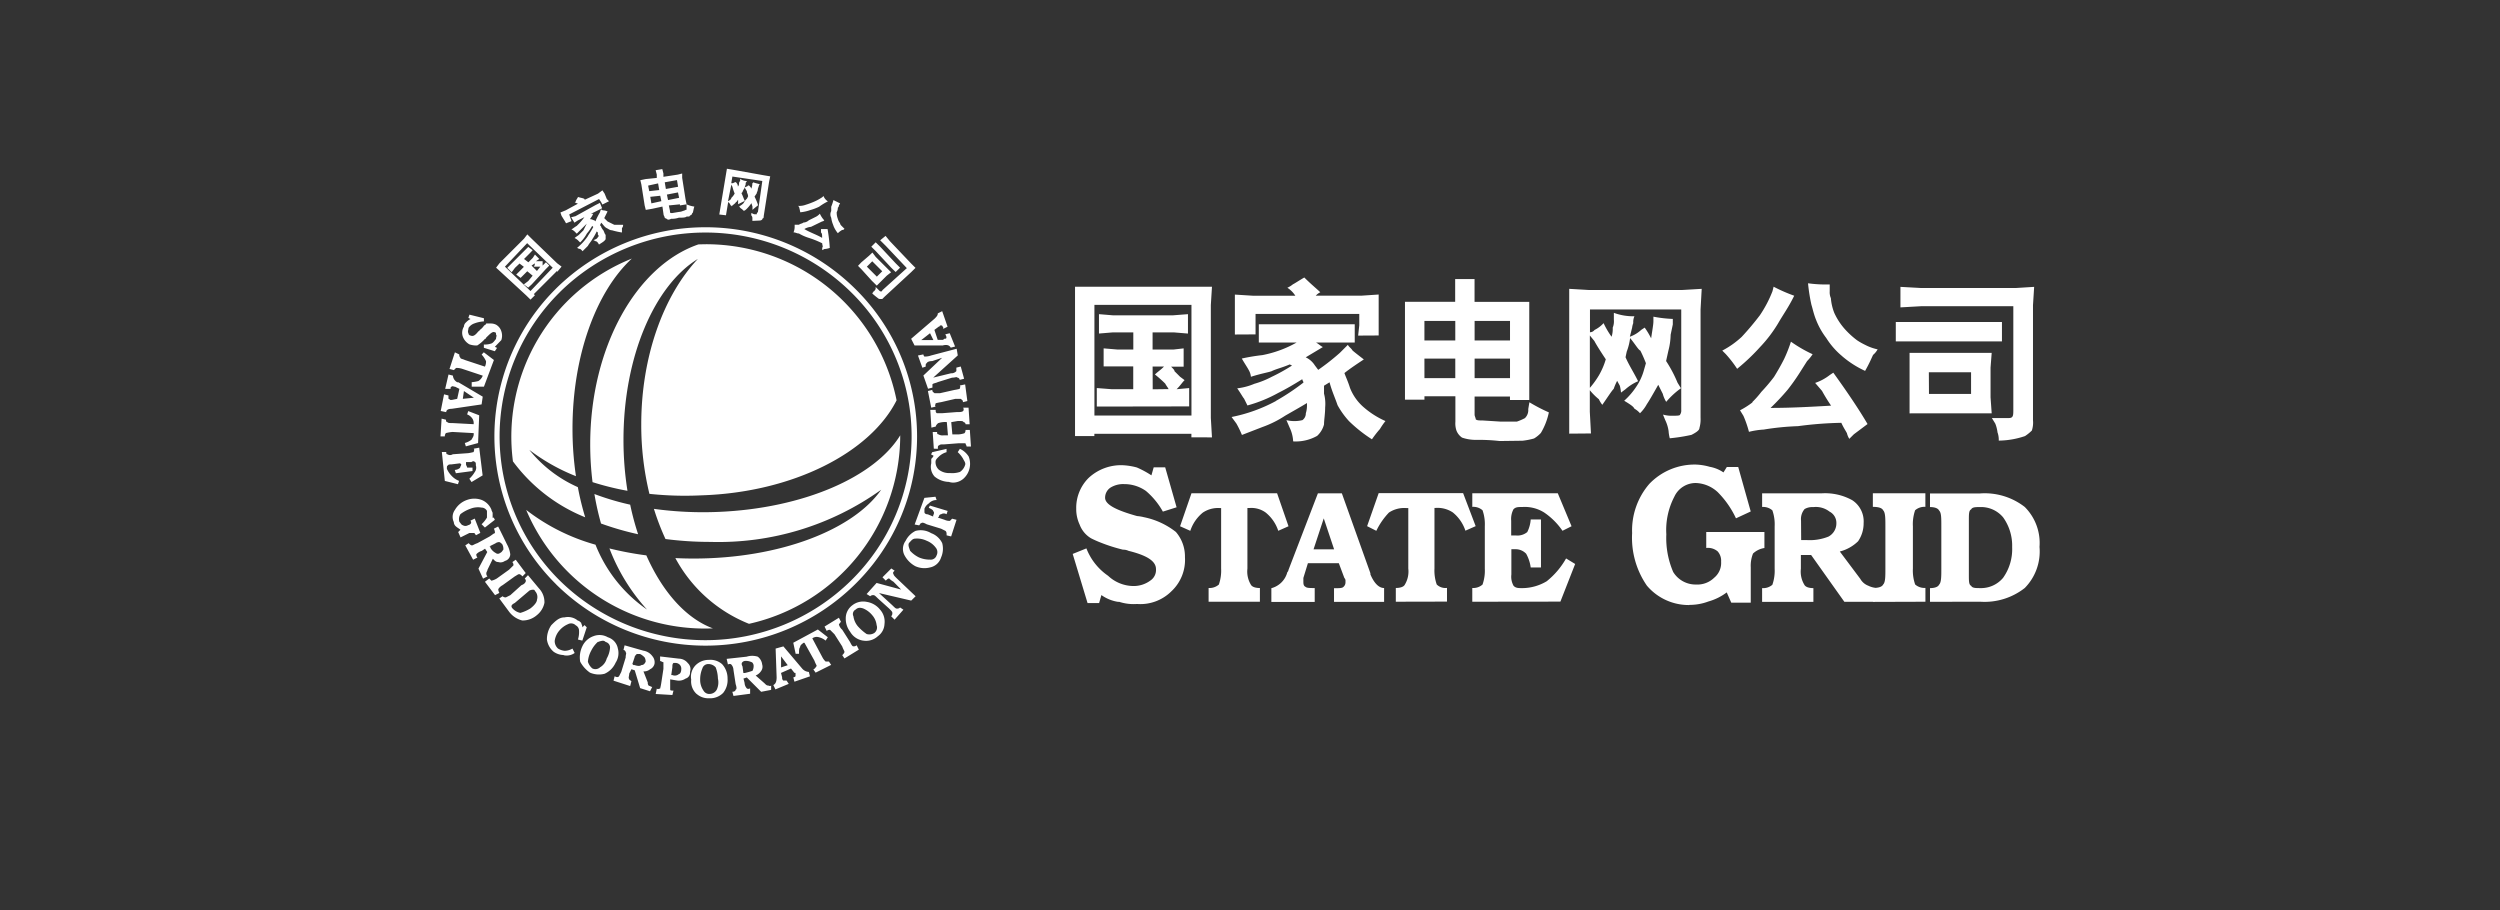 <svg xmlns="http://www.w3.org/2000/svg" width="173" height="63" viewBox="0 0 173 63">
  <rect x="0" y="0" width="173" height="63" fill="#333333" stroke="none"/>
  <g id="组_7025" data-name="组 7025" transform="translate(-83 -647)">
    <rect id="矩形_1762" data-name="矩形 1762" width="173" height="63" transform="translate(83 647)" fill="none"/>
    <path id="国家电网" d="M40.806,52.781a1.178,1.178,0,0,1-.373-.993,1.134,1.134,0,0,1,.305-.993,1.271,1.271,0,0,1,.916-.371,1.218,1.218,0,0,1,.922.3,1.46,1.46,0,0,1,.373.993,1.424,1.424,0,0,1-.305.993,1.272,1.272,0,0,1-.922.372h-.1a1.221,1.221,0,0,1-.814-.305Zm.4-1.766a1.91,1.91,0,0,0-.153.768,1.3,1.3,0,0,0,.23.767.461.461,0,0,0,.46.229.567.567,0,0,0,.461-.3,1.193,1.193,0,0,0,.077-.768,2.285,2.285,0,0,0-.153-.768.67.67,0,0,0-.461-.23h-.053a.419.419,0,0,0-.409.306h0ZM43.28,52.63c.153,0,.23-.077.23-.152.077,0,.077-.153,0-.372l-.153-.993a.58.58,0,0,0-.153-.372s-.077-.077-.23,0l-.087-.388,1.385-.151a1.275,1.275,0,0,1,.767,0,.779.779,0,0,1,.305.538.508.508,0,0,1-.077.46.835.835,0,0,1-.373.306l.611.536c.077.079.151.155.23.155s.153.078.23,0V52.5l-.691.133-.993-.993-.23.077.077.305a.59.59,0,0,0,.153.373s.077.078.23,0v.372l-1.152.153-.079-.29Zm.857-2.132a.274.274,0,0,0-.153.077c-.077.077-.077.153,0,.305l.06.453h.094a5.024,5.024,0,0,0,.536-.153.7.7,0,0,0,.078-.372c0-.077-.078-.23-.153-.23a.883.883,0,0,0-.46-.08h0Zm-6.161,2.284.078-.373c.077.077.153,0,.229,0a3.486,3.486,0,0,0,.077-.373l.151-.992v-.461c-.077,0-.151-.077-.23-.077v-.32l1.306.153a.8.8,0,0,1,.61.305.564.564,0,0,1,.153.611.421.421,0,0,1-.305.462.817.817,0,0,1-.606.132l-.46-.077v.7c0,.077.077.077.229.077l-.077.305-1.157-.07Zm1.154-1.844-.077.537h.078a.431.431,0,0,0,.46-.077c.077,0,.153-.154.153-.305a.414.414,0,0,0-.077-.305.422.422,0,0,0-.305-.153h-.153c-.079.073-.079.149-.079.3ZM36.9,52.377l-.373-1.23-.23-.077-.153.305c0,.153-.077.306,0,.372,0,.078.077.078.153.153l-.087.335-1.152-.372.077-.305c.153.077.231.077.305,0l.153-.3.305-.994c0-.229.077-.305,0-.372a.164.164,0,0,0-.151-.152l.077-.324,1.306.372a.944.944,0,0,1,.611.372.653.653,0,0,1,.153.538.544.544,0,0,1-.305.372.643.643,0,0,1-.46.151l.3.767a.284.284,0,0,0,.077.231c.077,0,.153.077.23.077l-.153.3-.688-.219Zm-.385-2.13-.155.46.077.077h.079c.23.076.384.076.46,0,.153,0,.229-.077.305-.231a.562.562,0,0,0-.077-.305,1.122,1.122,0,0,0-.305-.229h-.231c-.078.076-.152.15-.152.228Zm9.6,1.919c.151-.076.23-.229.23-.537l-.07-1.987.538-.151,1.3,1.536a.661.661,0,0,0,.462.23l.077.305-1.075.372-.077-.3a.27.27,0,0,0,.153-.077v-.159c0-.077,0-.077-.077-.077l-.238-.3-.691.306.077.3V51.7a.269.269,0,0,0,.077.155h.231l.151.229-.922.382Zm.537-1.221.461-.153-.461-.611Zm-13.21.372a2.185,2.185,0,0,1-.69-.767,1.766,1.766,0,0,1,.153-1.075,1.336,1.336,0,0,1,.767-.693,1.148,1.148,0,0,1,.993.077,1,1,0,0,1,.69.767,1.212,1.212,0,0,1-.153.993,1.5,1.5,0,0,1-.767.767,1.547,1.547,0,0,1-.993-.074v0h0Zm.534-2.142a2.061,2.061,0,0,0-.461.611,1.908,1.908,0,0,0-.23.767.979.979,0,0,0,.305.461.474.474,0,0,0,.538-.078,1,1,0,0,0,.46-.61,1.736,1.736,0,0,0,.23-.768.392.392,0,0,0-.305-.372.272.272,0,0,0-.2-.088,1.2,1.2,0,0,0-.333.09Zm14.909,1.909c.152-.077.152-.153.23-.23,0-.07-.077-.148-.153-.372l-.69-1.239H48.2c-.079.077-.23.154-.23.3-.077.083-.077.23-.077.462h-.232l-.164-.767,1.7-.917.69.537-.152.231a1.182,1.182,0,0,0-.46-.231.508.508,0,0,0-.461.077l.693,1.3a1.079,1.079,0,0,0,.23.305h.229l.153.23-1.076.537Zm2-.985c.077-.077.153-.161.153-.23s-.076-.148-.153-.373l-.537-.845-.305-.305a.286.286,0,0,0-.231.077l-.151-.305.993-.611.153.305c-.077,0-.077.077-.153.153a.7.7,0,0,0,.23.371l.537.846c.077.153.153.305.23.305a.284.284,0,0,0,.23-.077l.152.305-.993.61-.154-.227ZM31.6,50.088a1.241,1.241,0,0,1-.69-.23,1.344,1.344,0,0,1-.461-.846,1.706,1.706,0,0,1,.306-.993c.305-.305.544-.537.917-.537a1.062,1.062,0,0,1,.922.229c.077,0,.153.079.23.155,0,.077.077.155.077.305l.151-.153.153.153-.305.921-.305-.077a1.683,1.683,0,0,0,.077-.611.421.421,0,0,0-.23-.373.455.455,0,0,0-.538-.077,1.62,1.62,0,0,0-.611.46,1.378,1.378,0,0,0-.305.69.694.694,0,0,0,.231.537,1.074,1.074,0,0,0,.46.155,1.107,1.107,0,0,0,.537-.155l.153.305a.946.946,0,0,1-.762.155l-.007-.015ZM31.092,45.2a14.4,14.4,0,0,1-.118-20.365l.118-.119a14.729,14.729,0,0,1,20.683.022,14.335,14.335,0,0,1,0,20.45,14.725,14.725,0,0,1-20.684.016v0Zm.248-20.219a14.029,14.029,0,0,0-.116,19.838l.116.116a14.367,14.367,0,0,0,20.169-.017,13.97,13.97,0,0,0,.169-19.755c-.056-.056-.112-.113-.169-.168a14.365,14.365,0,0,0-20.168-.018l0,0ZM52.32,49.09a1.25,1.25,0,0,1-.887-.611,1.475,1.475,0,0,1-.305-.915,1.117,1.117,0,0,1,.461-.923,1.21,1.21,0,0,1,.993-.231,1.469,1.469,0,0,1,.922.538,1.241,1.241,0,0,1,.305.993,1.09,1.09,0,0,1-.46.846,1.2,1.2,0,0,1-1.037.3l.008.006Zm-.509-2.146a.337.337,0,0,0-.172.2.343.343,0,0,0,.019.262,1.374,1.374,0,0,0,.305.69,3.331,3.331,0,0,0,.61.538.635.635,0,0,0,.538-.077.477.477,0,0,0,.153-.537,1.245,1.245,0,0,0-.305-.69,1.613,1.613,0,0,0-.611-.46.806.806,0,0,0-.248-.051.4.4,0,0,0-.286.124Zm-22.8-6.9a13.98,13.98,0,0,0,4.8,2.409,9.851,9.851,0,0,0,3.564,4.488,13.386,13.386,0,0,1-2.6-4.229,22.866,22.866,0,0,0,2.554.48c1.118,2.527,2.744,4.364,4.612,5.054-.166,0-.334.01-.5.01H41.39a13.432,13.432,0,0,1-12.378-8.214v0ZM39.341,43.38q.621.031,1.259.031c5.99,0,11.059-2,12.981-4.762A19.335,19.335,0,0,1,41.753,42.26a23.857,23.857,0,0,1-3.1-.2,16.919,16.919,0,0,1-.8-2.087,25.012,25.012,0,0,0,4.444.211c5.923-.241,10.845-2.432,12.6-5.3v.079A13.37,13.37,0,0,1,44.434,47.928a9.991,9.991,0,0,1-5.1-4.553l0,0ZM28.752,47.7a1.626,1.626,0,0,1-.922-.611l-.677-.916.23-.153a.284.284,0,0,0,.231.077l.305-.153.767-.69c.23-.077.305-.23.305-.305a.241.241,0,0,0-.077-.153l.224-.234.767.921a1.376,1.376,0,0,1,.372.992,1.454,1.454,0,0,1-.521.851,1.5,1.5,0,0,1-.993.372Zm.473-2.061-1,.846c-.154.076-.229.152-.229.229a.234.234,0,0,0,.077.153.981.981,0,0,0,.537.305,2.776,2.776,0,0,0,.69-.305c.305-.23.462-.46.462-.611a.6.6,0,0,0-.153-.611c0-.077-.077-.077-.153-.077a.622.622,0,0,0-.235.068l0,0Zm25.05,1.761a.286.286,0,0,0,.077-.231c0-.077-.077-.154-.23-.305l-.767-.69c-.155-.152-.231-.23-.305-.23a.285.285,0,0,0-.23.077l-.248-.154.69-.768,1.7.46-.533-.543a1.391,1.391,0,0,1-.3-.229c-.077,0-.152.076-.23.153l-.23-.231.611-.611.23.153c-.077.076-.154.152-.077.229,0,.077.077.155.23.306l1.3,1.235-.305.3L53.43,45.8l.922.845c.155.152.23.23.305.23a.283.283,0,0,0,.231-.077l.23.153-.611.69-.232-.23ZM26.157,45.021l.3-.229.151.153a1.3,1.3,0,0,0,.373-.153l.845-.606.305-.3a.28.28,0,0,0-.077-.23l.237-.164.69.923-.223.23c-.077-.076-.153-.153-.23-.153s-.155.076-.3.153l-.846.61c-.154.078-.3.23-.3.305a.578.578,0,0,0,.077.23l-.3.155-.694-.919Zm-.447-.909.61-1.152-.153-.23-.23.153a.811.811,0,0,0-.372.229.28.28,0,0,0,.077.229l-.3.153L24.8,42.5l.231-.152c.077.076.152.152.23.152s.151-.078.373-.152l.845-.461c.23-.153.305-.231.372-.231a.591.591,0,0,0-.073-.31l.293-.151s.021.014.611,1.23a1.924,1.924,0,0,1,.23.69.488.488,0,0,1-.372.462.508.508,0,0,1-.46.076c-.153,0-.23-.076-.373-.23l-.373.767c0,.077-.077.153-.077.23a.282.282,0,0,0,.077.229l-.305.153-.318-.693Zm1.2-1.763-.455.228h.077v.078a.909.909,0,0,0,.373.372.234.234,0,0,0,.3,0c.153-.079.153-.153.23-.231a.675.675,0,0,0-.077-.373c-.077-.077-.153-.152-.23-.152a.587.587,0,0,0-.229.075Zm29.049,1.6a1.83,1.83,0,0,1-.767-.767.94.94,0,0,1,.077-.993,1.5,1.5,0,0,1,.69-.691,1.393,1.393,0,0,1,1.076.155,1.372,1.372,0,0,1,.767.69,1.493,1.493,0,0,1-.077.993,1.006,1.006,0,0,1-.767.691,1.519,1.519,0,0,1-1-.08v0Zm1.461-.769a.487.487,0,0,0-.077-.537,1.412,1.412,0,0,0-.611-.46,1.535,1.535,0,0,0-.767-.153c-.23,0-.305.153-.461.305-.077.153,0,.305.077.538a2.055,2.055,0,0,0,.611.46,1.9,1.9,0,0,0,.767.153.423.423,0,0,0,.459-.307l0,0Zm52.068,3.449a3.793,3.793,0,0,1-2.922-1.343,5.828,5.828,0,0,1-1.021-3.635,4.921,4.921,0,0,1,1.185-3.4,4.341,4.341,0,0,1,3.239-1.343,3.987,3.987,0,0,1,.949.156,2.431,2.431,0,0,1,.942.383v.013l.238-.383h.789l.865,3.077-1.021.474a6.361,6.361,0,0,0-1.266-1.815,2.343,2.343,0,0,0-1.5-.628,1.625,1.625,0,0,0-1.5.949,4.988,4.988,0,0,0-.553,2.605,5.923,5.923,0,0,0,.474,2.6,1.814,1.814,0,0,0,1.581.87,1.665,1.665,0,0,0,1.262-.475,1.321,1.321,0,0,0,.474-1.106.968.968,0,0,0-.24-.713,1.038,1.038,0,0,0-.789-.236V41.576H114.7v1.107a1.472,1.472,0,0,0-.789.383,2.274,2.274,0,0,0-.157.949v2.449h-1.348l-.314-.71a3.793,3.793,0,0,1-1.266.628,3.7,3.7,0,0,1-1.3.236l-.032.01Zm-39.485-.216a2.686,2.686,0,0,1-1.185-.475l-.157.553h-.8l-1.028-3.4.948-.382a4.08,4.08,0,0,0,1.5,1.894,2.592,2.592,0,0,0,1.747.71,1.94,1.94,0,0,0,1.185-.383.876.876,0,0,0,.383-.789c0-.553-.628-.949-1.9-1.263a.856.856,0,0,0-.383-.08,11.405,11.405,0,0,1-1.5-.474,7.139,7.139,0,0,1-.71-.314,1.849,1.849,0,0,1-.79-.948,2.526,2.526,0,0,1-.236-1.106,2.911,2.911,0,0,1,.87-2.135,3.3,3.3,0,0,1,2.3-.87,4.574,4.574,0,0,1,1.022.157,6.5,6.5,0,0,1,1.021.553l-.009-.01.157-.553h.795l.789,2.766-.949.3A5.148,5.148,0,0,0,71.9,38.734a2.594,2.594,0,0,0-1.5-.474,1.679,1.679,0,0,0-.942.236.838.838,0,0,0-.383.71c0,.475.79.869,2.212,1.265a2.9,2.9,0,0,1,.474.079,5.255,5.255,0,0,1,2.212,1.021,2.6,2.6,0,0,1,.628,1.747,2.975,2.975,0,0,1-.948,2.369,3.044,3.044,0,0,1-2.369.869,3.261,3.261,0,0,1-1.268-.16l0,.014Zm14.913,0v-.949H85c.238,0,.475,0,.553-.079a.412.412,0,0,0,.157-.314v-.16a.282.282,0,0,0-.079-.157l-.383-1.021H83.109l-.314,1.021v.236c0,.152,0,.314.157.383.079.08.314.08.628.08v.959h-3v-.949a1.551,1.551,0,0,0,1.105-1.107.249.249,0,0,0,.08-.157L83.8,38.9h1.659l1.975,5.529v.08c.236.559.56.942.948.942v.957l-3.468,0ZM83.5,42.772h1.422l-.716-2.141Zm42.658,3.635v-.949c.314,0,.553-.08.628-.236.156-.16.156-.553.156-1.107V41.192c0-.628,0-.948-.156-1.107-.079-.157-.314-.236-.628-.236v-.943h3.474a4.511,4.511,0,0,1,3.083.936,3.521,3.521,0,0,1,1.021,2.764,3.6,3.6,0,0,1-1.021,2.844,4.5,4.5,0,0,1-3.082.949l-3.475.006Zm3.477-6.558c-.314,0-.551,0-.628.159-.16.078-.16.314-.16.789v3.714c0,.474,0,.71.16.789.08.157.314.157.628.157a1.989,1.989,0,0,0,1.58-.71,3.428,3.428,0,0,0,.628-2.134,3.349,3.349,0,0,0-.628-2.056,1.987,1.987,0,0,0-1.524-.71l-.056,0Zm-7.427,6.558h-1.975l-2.3-3.24h-.71v.948a1.744,1.744,0,0,0,.238,1.106c.079.157.314.237.628.237v.949H114.54v-.949a.979.979,0,0,0,.71-.232,2.948,2.948,0,0,0,.158-1.113V41.185a2.93,2.93,0,0,0-.157-1.107.97.97,0,0,0-.71-.236V38.9h4.1a3.877,3.877,0,0,1,2.135.473,1.745,1.745,0,0,1,.789,1.579,2.182,2.182,0,0,1-.383,1.263,2.8,2.8,0,0,1-1.265.71l1.417,1.891a1.066,1.066,0,0,0,.553.475,1.493,1.493,0,0,0,.511.149q.419-.034.517-.23c.156-.156.156-.552.156-1.106V41.177c0-.552,0-.947-.156-1.106-.079-.159-.314-.236-.712-.236v-.942h3.635v.942a.971.971,0,0,0-.71.236,2.936,2.936,0,0,0-.154,1.106V44.1a2.931,2.931,0,0,0,.157,1.107.976.976,0,0,0,.71.236V46.4l-3.626.012ZM117.47,40a1.064,1.064,0,0,0-.236.791l.009,1.342h.383a3.478,3.478,0,0,0,1.5-.238,1.034,1.034,0,0,0,.553-.942.871.871,0,0,0-.473-.789,1.543,1.543,0,0,0-1.106-.314h-.082a1.019,1.019,0,0,0-.555.148h.007ZM94.484,46.4v-.952a.967.967,0,0,0,.71-.238,2.923,2.923,0,0,0,.157-1.106V41.177a2.922,2.922,0,0,0-.157-1.106.966.966,0,0,0-.709-.236v-.943H100.4l.954,2.284-.628.314a4.794,4.794,0,0,0-1.265-1.263,2.514,2.514,0,0,0-1.5-.383c-.314,0-.475,0-.628.16a1.444,1.444,0,0,0-.157.789v1.021H97.5a1.06,1.06,0,0,0,.789-.236,2.276,2.276,0,0,0,.238-.87h.71v3.319h-.71a2.693,2.693,0,0,0-.314-.947,1,1,0,0,0-.71-.314h-.314v1.746a1.281,1.281,0,0,0,.155.789c.157.157.314.157.629.157a3.322,3.322,0,0,0,1.659-.474,5.441,5.441,0,0,0,1.343-1.58l.628.383-1.021,2.605Zm-5.292,0v-.952c.314,0,.553-.081.628-.238a1.751,1.751,0,0,0,.236-1.106V39.917H89.9a1.9,1.9,0,0,0-1.185.314,4.833,4.833,0,0,0-.871,1.262l-.638-.323.8-2.284H93.85l.868,2.284-.71.314a2.719,2.719,0,0,0-.87-1.262,1.9,1.9,0,0,0-1.186-.314h-.085V44.1a2.918,2.918,0,0,0,.157,1.107.854.854,0,0,0,.71.236v.948l-3.542.008Zm-12.955,0v-.952a.969.969,0,0,0,.71-.238,2.932,2.932,0,0,0,.157-1.106V39.917h-.079a1.9,1.9,0,0,0-1.185.314,2.711,2.711,0,0,0-.869,1.262l-.708-.316.789-2.284h5.924l.791,2.284-.71.314a2.709,2.709,0,0,0-.87-1.263,1.673,1.673,0,0,0-1.107-.314h-.157v4.194a1.766,1.766,0,0,0,.236,1.107c.08.155.314.236.628.236V46.4ZM24.312,41.573l.153-.151c-.077-.077-.23-.153-.306-.229a.4.4,0,0,1-.153-.305.826.826,0,0,1,.078-.846,1.541,1.541,0,0,1,.846-.69,1.475,1.475,0,0,1,.993,0,1.22,1.22,0,0,1,.691.69c0,.077.078.151.078.23v.319l.077-.014.077.153-.689.536-.23-.229a2.049,2.049,0,0,0,.373-.461v-.461a.422.422,0,0,0-.373-.229,1.4,1.4,0,0,0-.768.077,2.485,2.485,0,0,0-.69.372.631.631,0,0,0-.077.537c.077.077.153.229.231.229a.344.344,0,0,0,.372,0,.268.268,0,0,0,.153-.077.143.143,0,0,0,0-.229l.305-.151.389.993-.3.159c-.076-.076-.076-.153-.151-.153h-.307l-.611.305-.166-.375Zm33.795.23c0-.153,0-.23-.077-.305l-.305-.152-.993-.305c-.148-.079-.3-.155-.373-.079-.076,0-.076.077-.152.153l-.311-.059.675-1.844.767-.078.079.23a.7.7,0,0,0-.538.231.766.766,0,0,0-.305.372V40.2c0,.076.078.151.231.151l.372.153v-.073c.077-.155.077-.23,0-.305,0-.076-.154-.153-.305-.23l.077-.152,1.23.372-.076.23a.343.343,0,0,0-.373,0,.163.163,0,0,0-.151.153l-.077.077.461.153a.838.838,0,0,0,.373.077l.153-.153.305.077-.373,1.152-.314-.076Zm-23.916-.821a19.274,19.274,0,0,1-.456-2.036,17.965,17.965,0,0,0,2.476.737,18.947,18.947,0,0,0,.548,2.046,20.219,20.219,0,0,1-2.574-.744l.005,0Zm-6.083-4.277H28.1a13.271,13.271,0,0,1,8.227-14.052c-2.453,2.265-4.108,6.687-4.108,11.778a22.4,22.4,0,0,0,.239,3.281,13.433,13.433,0,0,1-3.228-1.822,8.953,8.953,0,0,0,3.359,2.58,19.189,19.189,0,0,0,.509,2.087A11.61,11.61,0,0,1,28.108,36.7h0Zm9.435,2.235a20.165,20.165,0,0,1-.566-4.816c0-4.684,1.536-8.911,3.917-11.446-3,1.843-5.147,6.761-5.147,12.523a22.3,22.3,0,0,0,.276,3.523,19.273,19.273,0,0,1-2.417-.6,21.159,21.159,0,0,1-.161-2.62c0-6.732,3.208-12.366,7.492-13.833.163,0,.33-.01.5-.01a13.452,13.452,0,0,1,13.209,10.8c-1.794,3.583-7.132,6.376-13.52,6.577q-.568.027-1.136.027a23.161,23.161,0,0,1-2.439-.129h0Zm-14.159-.9-.206-2h.305c0,.078,0,.155.077.155a.344.344,0,0,0,.373,0l1.076-.077a3.424,3.424,0,0,0,.373-.078c0-.077.077-.153,0-.23l.382-.071L26,37.657l-.767.46-.152-.229a2.023,2.023,0,0,0,.372-.46.507.507,0,0,0,.078-.462c0-.152,0-.23-.078-.23,0-.076-.152-.076-.229,0h-.373v.153c0,.077.077.153.077.23H25.3v.237l-1.152.153-.077-.23a.586.586,0,0,0,.373-.153c0-.077.077-.152.077-.229l-.077-.077-.611.077c-.077,0-.229,0-.229.077-.077,0-.077.076-.077.23a1.612,1.612,0,0,0,.305.461,1.382,1.382,0,0,0,.537.372l-.077.23-.91-.227Zm34.884.068a1.613,1.613,0,0,1-.993-.372,1.008,1.008,0,0,1-.23-.916v-.305c.076-.078.153-.152.153-.23h-.014l-.151-.079.077-.155.993-.229v.229a1.24,1.24,0,0,0-.531.305c-.153.147-.231.225-.231.372a.7.7,0,0,0,.231.536,1.151,1.151,0,0,0,.767.231,1.71,1.71,0,0,0,.69-.077.887.887,0,0,0,.373-.537c0-.147-.094-.241-.153-.373a1.94,1.94,0,0,0-.373-.46l.151-.23a1.421,1.421,0,0,1,.61.538,1.382,1.382,0,0,1-.373,1.536,1.109,1.109,0,0,1-.72.266,1.143,1.143,0,0,1-.28-.049h0Zm-1.046-2.3-.077-1.152h.305c0,.076,0,.153.077.153a.568.568,0,0,0,.373.077H58.2l-.077-.916a1.4,1.4,0,0,0-.61.077c-.076.076-.153.151-.153.229l-.305.077-.077-1.228h.373c0,.153,0,.153.077.229H57.8l.993-.077c.23,0,.382,0,.46-.078,0,0,.077-.077,0-.23h.372l.077,1.152h-.28a.165.165,0,0,0-.153-.153c0-.077-.148-.077-.373-.077l-.468.081.077.846h.46a1.559,1.559,0,0,0,.373-.078.282.282,0,0,0,.077-.23h.3l.077,1.152h-.3c0-.077-.077-.153-.077-.229h-.471l-.993.077c-.225,0-.305,0-.372.078-.077,0-.077.077-.077.229Zm-32.452-.394a1.26,1.26,0,0,0,.462-.231c.076-.146.151-.224.151-.373v-.078l-1.46-.081a2.716,2.716,0,0,0-.462.077.341.341,0,0,0-.077.229h-.3l.077-1.228.305.077c0,.077,0,.153.077.153.069.077.148.077.373.077l1.461.078a.574.574,0,0,0-.077-.372.76.76,0,0,0-.373-.305l.077-.23.758.292-.077,1.92-.846.229-.073-.235ZM23.1,33.2l.23-1.152.306.077v.234c.077,0,.077.077.153.077h.077l.373-.077.153-.69-.306-.152h-.076a.106.106,0,0,0-.151,0l0,0c-.077,0-.077.076-.077.152h-.373l.23-.993.305.077a.568.568,0,0,0,.305.462h.077l1.68.993-.077.537-2.075.305c-.231,0-.373.078-.373.231L23.1,33.2Zm1.529-.841.766-.077-.689-.462-.077.538Zm32.185-.541.305-.078c0,.153.077.153.153.23h.373l1-.226a3.311,3.311,0,0,0,.372-.077c0-.077.078-.153,0-.229l.373-.077.153,1.152-.305.077c0-.153-.076-.153-.151-.23h-.373l-.993.23a3.286,3.286,0,0,0-.373.077c0,.077-.077.153,0,.231l-.305.073ZM81.86,34.385l-.238-.552a2.327,2.327,0,0,0,1.107,0,.564.564,0,0,0,.236-.473,1.776,1.776,0,0,0,.08-.552V32.65c-.383.236-.948.553-1.5.87a7.341,7.341,0,0,1-1.579.789l-1.422.55a7.029,7.029,0,0,0-.383-.789l-.334-.454A10.885,10.885,0,0,0,80.9,32.509V32.5a15.826,15.826,0,0,0,1.9-1.265c0-.079-.08-.157-.08-.236q-.942.592-1.66.949a9.675,9.675,0,0,1-2.134.87l-.236-.475c-.079-.079-.236-.383-.474-.71a4.312,4.312,0,0,0,1.186-.314,6.1,6.1,0,0,0,1.185-.474,12.68,12.68,0,0,0,1.422-.789l-.157-.079c-.553.236-.942.314-1.263.473-.236.081-.71.157-1.424.383a1.117,1.117,0,0,0-.156-.473c-.08-.157-.238-.383-.475-.789a13.052,13.052,0,0,1,1.422-.237,7.8,7.8,0,0,0,2.37-.87H79.712V27.2H86.35v1.263H83.669c.156.079.314.236.474.314l-1.185.71a1.515,1.515,0,0,1,.628.553l.236.314a15.8,15.8,0,0,0,1.5-1.179l.553-.553c.079.157.236.236.314.383.079.079.383.314.79.628-.476.314-.949.629-1.343.942.079.236.236.552.383,1.021a3.41,3.41,0,0,0,.948,1.343,5.992,5.992,0,0,0,1.508.958,4.938,4.938,0,0,0-.383.553,7.308,7.308,0,0,0-.552.71A9.843,9.843,0,0,1,85.951,33.9a5.6,5.6,0,0,1-.792-1.106c-.157-.474-.383-.943-.552-1.579l-.383.236V32a2.734,2.734,0,0,1,.079.948c0,.475-.079.87-.079,1.185a1.626,1.626,0,0,1-.475.789,3.021,3.021,0,0,1-1.66.383,2.5,2.5,0,0,0-.233-.932l0,.008Zm14.519.894a12.72,12.72,0,0,0-1.66-.079,2.936,2.936,0,0,1-.942-.157,1.059,1.059,0,0,1-.383-.473,1.544,1.544,0,0,1-.079-.628V32.182H91.174v.236H89.826V25.643H93.3V24.071h1.341V25.65h3.786v6.79H97.092V32.2H94.644v1.262c0,.08.08.236.08.314.084.08.236.08.473.08l1.265.08h1.106a3.908,3.908,0,0,0,.553-.238.769.769,0,0,0,.236-.628l.08-.473a11.539,11.539,0,0,0,1.346.7,4.58,4.58,0,0,1-.553,1.423,2.087,2.087,0,0,1-.474.383,4.846,4.846,0,0,1-.79.155Zm-1.732-4.353h2.448V29.575H94.645v1.351Zm-3.474,0h2.135V29.575H91.172Zm3.474-2.606h2.448V26.97H94.645V28.32Zm-3.474,0h2.135V26.97H91.172V28.32Zm39.66,6.383a2.49,2.49,0,0,0-.157-.629l-.236-.383h1.021c.23,0,.308,0,.383-.079s.08-.236.08-.474V25.951h-6.393l-1.419.08v-1.42l1.422.079H132.1l1.265-.079-.08,1.265v7.967a1.75,1.75,0,0,1-.079.71,2.994,2.994,0,0,1-.473.383,5.763,5.763,0,0,1-1.817.314,1.557,1.557,0,0,0-.084-.567l.005.021Zm-10.428.026c-.08-.157-.238-.383-.383-.71a25.917,25.917,0,0,0-3,.231,18.333,18.333,0,0,0-2.37.236,5.519,5.519,0,0,0-1.022.157,7.365,7.365,0,0,0-.383-1.107l-.236-.383a5.794,5.794,0,0,0,.869-.553l-.02-.014a6.411,6.411,0,0,0,.628-.71,11.991,11.991,0,0,0,.875-1.032c.236-.383.474-.789.71-1.262a9.887,9.887,0,0,0,.383-.942l.079-.236a9.376,9.376,0,0,0,1.5.869,3.084,3.084,0,0,1-.383.475l-.552.87q-.367.572-.789,1.107a16.393,16.393,0,0,1-1.186,1.263c1.424,0,2.844-.079,4.188-.157a11.864,11.864,0,0,1-.628-1.021l-.475-.552a3.462,3.462,0,0,0,1.021-.553l.236-.156q1.54,2.135,2.369,3.554l-.948.71-.314.314a1.33,1.33,0,0,1-.167-.4l0,.006Zm-12.332-.108a2.577,2.577,0,0,0-.236-.789l-.157-.383a2.163,2.163,0,0,0,.71.079c.236,0,.474,0,.474-.079a.472.472,0,0,0,.08-.314V26.173h-6.316v1.579a.4.4,0,0,0,.314-.157,2.073,2.073,0,0,0,.628-.474,5.817,5.817,0,0,0,.553.942,1.759,1.759,0,0,0,.079-.628,1.158,1.158,0,0,0,.079-.553v-.474a3.849,3.849,0,0,0,1.424.237,1,1,0,0,0-.081.474,1.277,1.277,0,0,0-.079.314l-.157.628a2.269,2.269,0,0,0,.789-.475l.238-.156a5.5,5.5,0,0,1,.446.742c.079-.553.157-.949.157-1.185v-.313a8.805,8.805,0,0,0,1.342.155v.383l-.15.715a4.635,4.635,0,0,1-.157,1.106l-.157.71a9.041,9.041,0,0,1,.792,1.5l.236.383a5.6,5.6,0,0,0-1.021.942,2.087,2.087,0,0,1-.236-.553l-.314-.628c-.4.71-.628,1.106-.789,1.342a2.613,2.613,0,0,1-.475.628,1.394,1.394,0,0,0-.383-.314c-.078-.166-.323-.314-.71-.552a4.992,4.992,0,0,0,.869-1.022,3.835,3.835,0,0,0,.475-1.021l.159-.553a9.2,9.2,0,0,0-.383-.87c-.157-.079-.323-.4-.71-.87a4,4,0,0,1-.236.942l-.081.383c.238.553.553,1.022.87,1.66a3.284,3.284,0,0,0-.87.552l-.314.236a2.786,2.786,0,0,0-.08-.473l-.186-.341a3.925,3.925,0,0,0-.238.553c-.156.16-.4.552-.789,1.107a1.769,1.769,0,0,1-.236-.383,4.4,4.4,0,0,1-.629-.629v1.493l.08,1.5-1.505.013V24.748l1.343.079h6.482l1.343-.079-.079,1.422v7.5a2.164,2.164,0,0,1-.079.71c0,.157-.236.313-.552.473a12.042,12.042,0,0,1-1.5.236,2.905,2.905,0,0,1-.08-.47l.005,0ZM102.621,31.6a6.061,6.061,0,0,0,.628-.87,5.075,5.075,0,0,0,.474-1.106c-.474-.71-.71-1.107-.789-1.266l-.314-.382V31.6ZM75.047,35.017v-.236H68.332v.155H66.994V24.6h9.477l-.079,1.265v7.819l.079,1.343-1.425-.006Zm-6.711-1.5h6.715v-7.66H68.336v7.66ZM56.5,30.746,57.8,29.518l-.69.229c-.224,0-.373.076-.373.153-.077,0-.077.077-.077.23l-.23.077-.305-.846.372-.077a.274.274,0,0,0,.077.151,1.328,1.328,0,0,0,.462-.077l1.767-.464.077.462-1.7,1.535,1.23-.3a.451.451,0,0,0,.372-.152V30.2l.305-.077.231.846-.305.078a.167.167,0,0,0-.153-.153c-.07-.077-.147,0-.373,0L57.5,31.2c-.148.076-.3.076-.373.153v.23l-.305.078Zm-31.256.761v-.3a2.649,2.649,0,0,0,.46-.078.761.761,0,0,0,.305-.373l-1.383-.46a1.323,1.323,0,0,0-.462-.077l-.151.151-.305-.077.373-1.152.305.147a.282.282,0,0,0,.077.231c0,.076.155.076.305.152l1.391.46a.819.819,0,0,0,.077-.373,1.581,1.581,0,0,0-.305-.46l.15-.16.7.534-.69,1.844-.846,0Zm99.5,1.858V29.177h5.683l-.079,1.022v2.057l.079,1.106Zm1.343-1.346H129v-1.5h-2.922ZM68.5,32.89V31.613l1.022.079h1.5V30.115H68.973V28.867l.948.08h1.106V27.762H69.6l-.949.079V26.5l.949.079h4.188l1.021-.079v1.343l-.948-.079h-1.5v1.185H73.8l.71-.081v1.265h-.868c.157.159.236.236.236.314l.383.383.314.236c-.165.159-.314.4-.552.628l.869-.08v1.269l-6.4.011ZM72.369,31.7l1.1-.014c-.08-.151-.157-.23-.236-.383a8.766,8.766,0,0,0-.71-.628c.16-.165.4-.314.629-.552h-.789ZM26.085,28.826V28.6a1.384,1.384,0,0,0,.537-.077c.135-.059.23-.231.305-.305,0-.155.077-.229,0-.305,0-.077,0-.155-.077-.155-.154-.083-.305.07-.611.372a.077.077,0,0,1-.022.056.075.075,0,0,1-.054.021,2.416,2.416,0,0,1-.538.46,1.494,1.494,0,0,1-.537-.077,1.017,1.017,0,0,1-.46-.537.814.814,0,0,1,.077-.691.406.406,0,0,1,.153-.3,1.047,1.047,0,0,1,.305-.226l-.151-.077.077-.225,1,.248V27a2.246,2.246,0,0,0-.69.152.771.771,0,0,0-.379.305c0,.148-.077.224,0,.372a.166.166,0,0,0,.153.153c.16.07.305,0,.537-.3a.074.074,0,0,0,.077-.077,1.116,1.116,0,0,0,.305-.306c.06-.058.151-.076.151-.153h.305a.839.839,0,0,1,.373.078.788.788,0,0,1,.373.46.955.955,0,0,1,0,.611l-.448.464.151.076-.153.23-.762-.239Zm31.78-.162H55.888l-.235-.46,1.614-1.385c.152-.151.229-.229.229-.372l.305-.154.373,1.075-.3.15v-.082c0-.077-.077-.077-.077-.153h-.153a.084.084,0,0,1-.021.055.075.075,0,0,1-.056.022l-.305.229.23.691h.372l.077-.077c.077,0,.153,0,.153-.078s0-.077-.077-.229l.305-.077.372.921-.3.078c-.089-.155-.241-.231-.55-.155Zm-1.511-.372h.838l-.231-.474Zm63.727,1.116a5.3,5.3,0,0,1-1.107-1.265,5.14,5.14,0,0,1-.706-1.264c-.157-.383-.238-.789-.314-1.021a12,12,0,0,1-.236-1.495,9.077,9.077,0,0,0,1.5.08v.474a1.008,1.008,0,0,0,.08.474,3.534,3.534,0,0,0,.236,1.021,4.472,4.472,0,0,0,.789,1.186,5.768,5.768,0,0,0,.789.71,4.48,4.48,0,0,0,.553.314,3.4,3.4,0,0,0,.869.314,1.387,1.387,0,0,1-.314.383c-.08.157-.236.553-.553,1.107a6.777,6.777,0,0,1-1.593-1.021l.008,0Zm-7.269.875a7.913,7.913,0,0,0-.789-1.021l-.24-.241a6.14,6.14,0,0,0,1.343-.948,19.274,19.274,0,0,0,1.262-1.5,8.324,8.324,0,0,0,.869-1.659l.079-.314a11.107,11.107,0,0,0,1.425.624c-.383.789-.789,1.343-1.107,1.9a9.3,9.3,0,0,1-1.262,1.659,13.941,13.941,0,0,1-1.581,1.5v.006h0Zm10.979-1.9V27.043h7.346v1.343h-7.346Zm-37.206-.4.079-.71v-.789H79.486V27.9l-1.431.008V25.146l1.263.079h2.922a1.835,1.835,0,0,0-.553-.553,1.686,1.686,0,0,0,.383-.236c.157-.079.383-.236.789-.474.475.474.869.789,1.107,1.022a1.111,1.111,0,0,0-.314.236h3.17l1.184-.079v2.834l-1.421.008ZM29.013,25.2l-1.844-1.7-.237-.216.23-.305,1.7-1.7.23-.3.3.3,1.765,1.7.305.229-.305.373V23.5l-1.614,1.613.077.077-.306.305Zm-1.47-1.987L29.312,24.9l1.537-1.614-1.767-1.7Zm25.888,2.235a5.56,5.56,0,0,1-.462-.372c0-.077.077-.077.077-.152.077,0,.077-.078.151-.152v-.153l.231.229c.077.078.077.078.151.078a.08.08,0,0,0,.055-.021.074.074,0,0,0,.021-.055l1.7-1.535L53.9,21.776l-.39-.387.373-.306.305.372,1.46,1.535.307.307-.305.3-1.841,1.7-.152.153Zm-24.58-1.009.305-.231.305-.372-.373-.305-.23.23-.23.229-.305-.229.231-.23.3-.305-.3-.23-.316.3-.229.305-.305-.305.229-.229.993-.992.231-.23.305.23-.224.234-.373.372.3.23.305-.305.151-.231.3.305-.23.153h.46v.305l.231-.23.23.23-.23.231L29.4,24.437l-.246.226Zm.534-1.3.373.373.237-.3h-.462a.284.284,0,0,0,.077-.229l-.225.156Zm23.587,1.093-.767-.846-.229-.229.229-.241.538-.462.23-.218.23.305.763.761.3.3-.3.235-.462.46-.23.23-.3-.3Zm-.383-1.018.691.691.373-.373-.691-.69Zm1.69.076L53.2,22.132l-.305-.3.305-.305.305.3,1.076,1.152.305.305-.305.3Zm-21.591-1.3-.151-.078a3.811,3.811,0,0,0,.767-.846l-.019.014a6.956,6.956,0,0,0,.373-.611l-.077-.078a3.249,3.249,0,0,1-.372.537,2.516,2.516,0,0,1-.462.611l-.153-.153a.923.923,0,0,0-.23-.153c.077-.077.249-.171.305-.229l.305-.305.23-.46-.69.69-.15-.151a.908.908,0,0,0-.23-.152c.07,0,.225-.153.372-.229a4.333,4.333,0,0,0,.538-.611l-.46.229-.23.153-.23-.373.305-.077,1.383-.767.305-.153.151.372-.306.153-.462.23h.153a1.7,1.7,0,0,1-.23.372c.155,0,.23.077.305.077l.077.077a4.267,4.267,0,0,1,.305-.611l.077-.23a.274.274,0,0,0,.153.079.729.729,0,0,1,.305.077l-.23.46.23.231.462.229h.611a.282.282,0,0,1-.077.229v.305a5.064,5.064,0,0,1-.69-.153c-.148,0-.229-.083-.372-.153s-.225-.223-.372-.372l-.077.153c0,.076.077.076.077.153a1.1,1.1,0,0,0,.152.23c.077.155.077.229.153.305v.3c-.083.148-.23.223-.462.372-.077-.152-.153-.229-.23-.229l-.151-.077c.23-.077.305-.153.305-.231.077,0,.077-.075,0-.151v-.143l-.077-.078a4.322,4.322,0,0,1-.305.537c-.077.152-.23.306-.305.462l-.373.372c-.069-.086-.143-.168-.221-.168ZM49.5,21.9c.077-.077,0-.155,0-.305a6.567,6.567,0,0,0-.922-.372,3.243,3.243,0,0,1-.69-.305c-.148,0-.225-.077-.373-.077a1.026,1.026,0,0,0,.077-.372v-.156h.3c.077-.077.23-.077.305-.153a.589.589,0,0,0,.373-.153l.46-.23a.918.918,0,0,0,.23-.153l.077-.077a1.594,1.594,0,0,0,.305.46.235.235,0,0,1-.151.077l-.767.373a1.08,1.08,0,0,0-.461.153c.382.237.852.385,1.23.611,0-.223,0-.3-.077-.373V20.61h.453a11.343,11.343,0,0,1,.153,1.306,1.29,1.29,0,0,1-.372.077l-.151.077,0-.17Zm.775-1.535a1.947,1.947,0,0,1-.153-.538.488.488,0,0,1,0-.46v-.3a3.237,3.237,0,0,0,.153-.462l.458.228c0,.075-.077.075-.077.152a.235.235,0,0,1-.077.151.573.573,0,0,1-.077.305,1.2,1.2,0,0,0,.077.46.919.919,0,0,0,.154.308.27.27,0,0,0,.077.153l.23.23c-.076.078-.076.078-.153.078a1.269,1.269,0,0,0-.305.229,1.906,1.906,0,0,1-.314-.535Zm-18.585-.3-.23-.372-.077-.229.373-.153.846-.461c-.077,0-.153-.076-.23-.076l.077-.078c0-.077.077-.155.153-.305.229.076.382.076.46.151a.073.073,0,0,1-.016.05l.937-.432.306-.229.153.229.151.372.153.153-.46.23-.077-.153-.151-.23L31.992,19.6l.077.229.083.233-.38.151Zm12.977-.02v-.152a.283.283,0,0,0-.077-.23v-.153c.077,0,.151.077.229.077h.153c0-.077,0-.077.077-.151l.305-2.152-2.071-.307-.077.462h.077c.077,0,.151-.077.23-.077a.405.405,0,0,1,.152.305.284.284,0,0,0,.077-.229.251.251,0,0,1,.078-.153v-.152a.82.82,0,0,0,.46.153c0,.078-.077.078-.077.153v.077l-.077.231c.077-.077.23-.077.23-.153h.076c.077.077.153.153.153.23a.848.848,0,0,0,.077-.372l.077-.077c.153.077.305.077.462.151a.074.074,0,0,0-.054.022.076.076,0,0,0-.024.054l-.077.23c0,.152-.077.229-.077.305l-.153.229a4.623,4.623,0,0,1,.23.538v.077a4.462,4.462,0,0,0-.373.305v-.229L44.6,18.82a2.878,2.878,0,0,1-.305.373c-.077.078-.153.153-.23.153l-.077-.077c-.077-.078-.151-.078-.23-.231a1.059,1.059,0,0,0,.305-.229,1.038,1.038,0,0,1,.229-.305l.077-.153c0-.153-.077-.229-.077-.305s-.077-.153-.153-.305c-.077.151-.151.229-.151.305l-.078.078c.078.151.153.373.23.537l-.46.231v-.309c-.077.077-.077.153-.153.153,0,.077-.153.153-.305.305a.073.073,0,0,0-.076-.076c0-.077-.077-.153-.153-.229l-.077.46-.077.461-.462-.053.077-.472.373-2.235.077-.46.461.077,2.075.372.461.078-.077.372-.373,2.381c0,.078,0,.153-.077.153,0,.076-.077.153-.23.153Zm-1.688-1.36c.154-.077.23-.153.23-.23a1.049,1.049,0,0,0,.231-.305,3.078,3.078,0,0,1-.152-.46l-.077-.153Zm-4.232,1.214a.269.269,0,0,1-.151-.077c0-.079-.077-.153-.077-.23l-.077-.538-.692.151-.46.079-.077-.305-.23-1.461-.07-.29.372-.077.767-.079v-.229l-.078-.305.46-.077.077.305v.229l.993-.152.305-.077v.3l.229,1.461.077.372-.462.077v-.077l-.767.077.078.373v.077c0,.078.077.078.151.078l.462-.078a.8.8,0,0,0,.305-.077c.077,0,.151-.077.23-.077v-.372a1.929,1.929,0,0,0,.538.155c-.078.23-.078.461-.153.461a.168.168,0,0,1-.152.153c0,.077-.077.077-.23.077-.078.078-.305.078-.538.078a1.513,1.513,0,0,1-.537.077.412.412,0,0,1-.182.059.169.169,0,0,1-.124-.062l.013,0ZM37.6,18.38l.078.453.69-.153-.078-.373Zm1.152-.156.077.38.767-.155-.077-.373Zm-1.3-.621.077.385.69-.077-.077-.46Zm1.151-.228.077.462.846-.153-.078-.462-.844.153Zm9.3,1.708-.077-.077a1.284,1.284,0,0,0,.537-.077,5.441,5.441,0,0,0,.611-.229,3.378,3.378,0,0,0,.537-.3l.077-.077a.763.763,0,0,0,.305.373,4.233,4.233,0,0,0-.611.372,3.756,3.756,0,0,1-.611.229,2.754,2.754,0,0,1-.69.153v.008a3.336,3.336,0,0,0-.086-.381Z" transform="translate(90.398 642.24)" fill="#fff"/>
  </g>
</svg>
